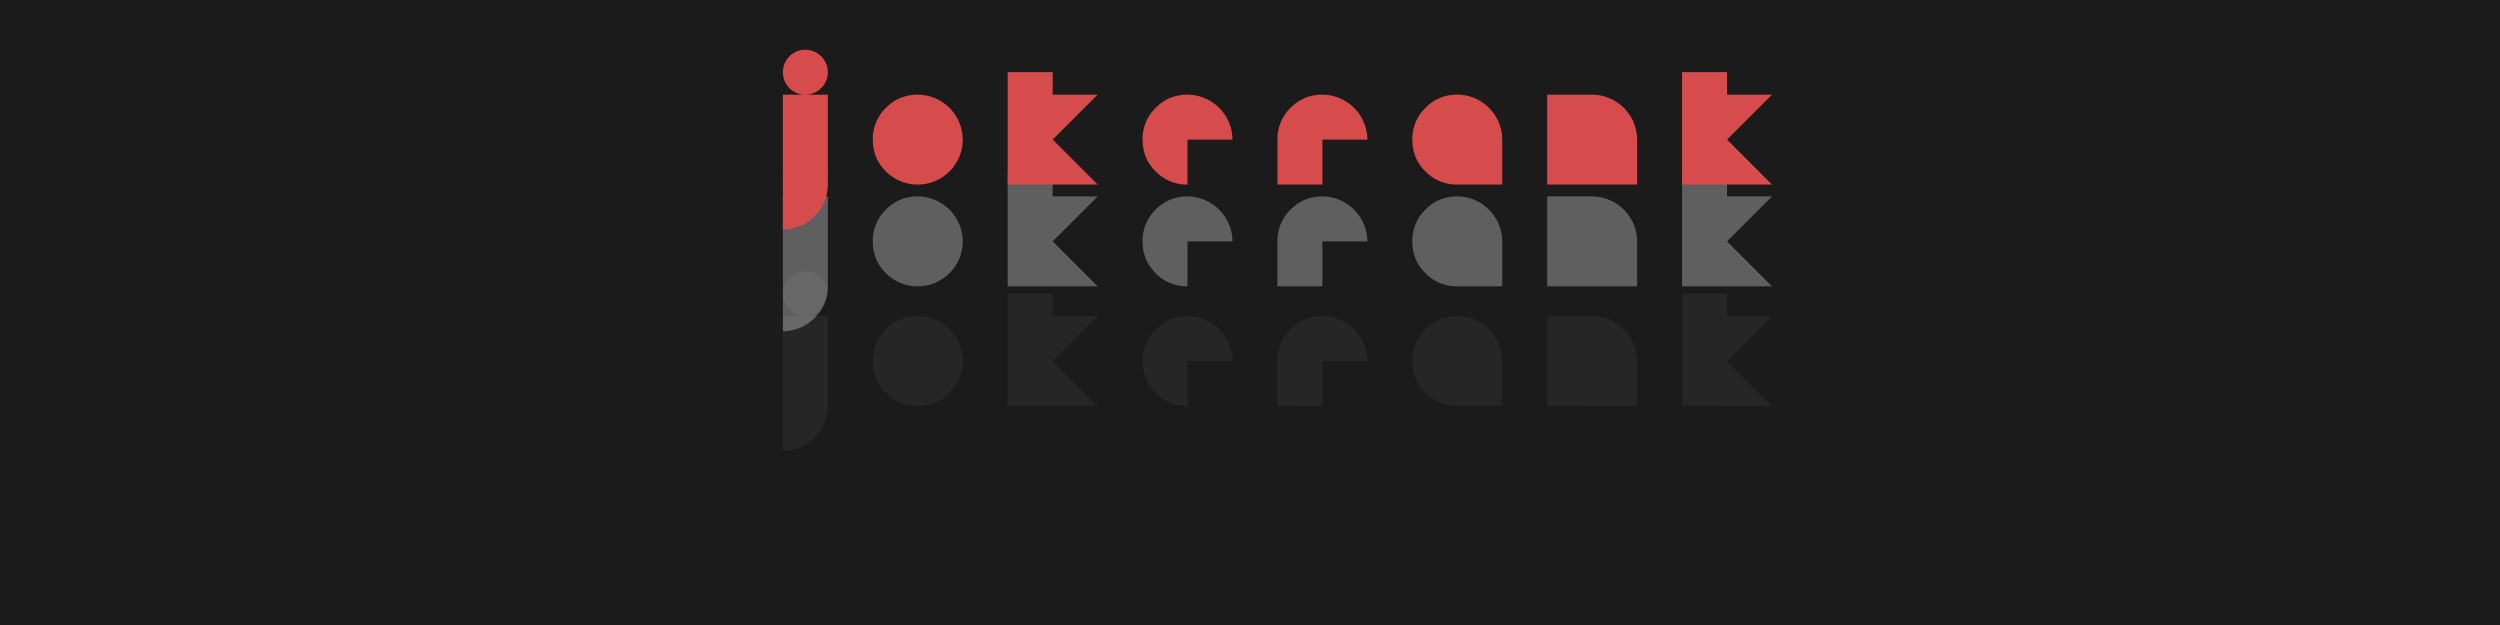 <svg xmlns="http://www.w3.org/2000/svg" viewBox="0 0 2800 700"><rect x="0" y="0" width="2800" height="700" fill="#333333" stroke="none"/><defs><style>.cls-1{opacity:0.8;}.cls-2{fill:#151515;}.cls-3{opacity:0.05;}.cls-4{fill:#fff;}.cls-5{opacity:0.3;}.cls-6{fill:#d64c4c;}</style></defs><g id="Слой_1" data-name="Слой 1"><g class="cls-1"><rect class="cls-2" width="2800" height="700"/></g></g><g id="Слой_2" data-name="Слой 2"><g class="cls-3"><path class="cls-4" d="M884.11,346.67a25.4,25.4,0,0,1,0-35.6A25.17,25.17,0,1,1,902,354,24.76,24.76,0,0,1,884.11,346.67ZM876.83,354h50.36V454.66A50.7,50.7,0,0,1,876.83,505Z"/><path class="cls-4" d="M992.1,439.91q-14.57-14.57-14.56-35.61a48.53,48.53,0,0,1,14.75-35.6Q1006.86,354,1027.9,354a50.35,50.35,0,0,1,35.4,86.15,48.17,48.17,0,0,1-35.4,14.56A48.74,48.74,0,0,1,992.1,439.91Z"/><path class="cls-4" d="M1128.61,454.66V328.77H1179V354h50.36L1179,404.3l50.36,50.36Z"/><path class="cls-4" d="M1294.23,439.91q-14.57-14.57-14.56-35.61a48.53,48.53,0,0,1,14.75-35.6Q1309,354,1330,354a50.7,50.7,0,0,1,50.35,50.35H1330v50.36A48.74,48.74,0,0,1,1294.23,439.91Z"/><path class="cls-4" d="M1430.74,454.66V404.3a48.53,48.53,0,0,1,14.75-35.6Q1460,354,1481.09,354a50.7,50.7,0,0,1,50.36,50.35h-50.36v50.36Z"/><path class="cls-4" d="M1632.16,454.66a48.74,48.74,0,0,1-35.8-14.75q-14.56-14.57-14.56-35.61a48.5,48.5,0,0,1,14.76-35.6q14.55-14.74,35.6-14.75a50.7,50.7,0,0,1,50.35,50.35v50.36Z"/><path class="cls-4" d="M1732.87,454.66V354h50.35a50.7,50.7,0,0,1,50.36,50.35v50.36Z"/><path class="cls-4" d="M1883.93,454.66V328.77h50.36V354h50.35l-50.35,50.35,50.35,50.36Z"/></g><g class="cls-5"><path class="cls-4" d="M884.11,212.67a25.4,25.4,0,0,1,0-35.6A25.17,25.17,0,1,1,902,220,24.76,24.76,0,0,1,884.11,212.67ZM876.83,220h50.36V320.66A50.7,50.7,0,0,1,876.83,371Z"/><path class="cls-4" d="M992.1,305.91q-14.57-14.57-14.56-35.61a48.53,48.53,0,0,1,14.75-35.6Q1006.86,220,1027.9,220a50.7,50.7,0,0,1,50.35,50.35,50.49,50.49,0,0,1-86.15,35.61Z"/><path class="cls-4" d="M1128.61,320.66V194.77H1179V220h50.36L1179,270.3l50.36,50.36Z"/><path class="cls-4" d="M1294.23,305.91q-14.57-14.57-14.56-35.61a48.53,48.53,0,0,1,14.75-35.6Q1309,220,1330,220a50.7,50.7,0,0,1,50.35,50.35H1330v50.36A48.74,48.74,0,0,1,1294.23,305.91Z"/><path class="cls-4" d="M1430.74,320.66V270.3a48.53,48.53,0,0,1,14.75-35.6Q1460,220,1481.09,220a50.7,50.7,0,0,1,50.36,50.35h-50.36v50.36Z"/><path class="cls-4" d="M1632.16,320.66a48.74,48.74,0,0,1-35.8-14.75q-14.56-14.57-14.56-35.61a48.5,48.5,0,0,1,14.76-35.6q14.55-14.74,35.6-14.75a50.7,50.7,0,0,1,50.35,50.35v50.36Z"/><path class="cls-4" d="M1732.87,320.66V220h50.35a50.7,50.7,0,0,1,50.36,50.35v50.36Z"/><path class="cls-4" d="M1883.93,320.66V194.77h50.36V220h50.35l-50.35,50.35,50.35,50.36Z"/></g><path class="cls-6" d="M884.11,98.67a25.4,25.4,0,0,1,0-35.6,25.28,25.28,0,0,1,43.08,17.7A25.2,25.2,0,0,1,902,106,24.76,24.76,0,0,1,884.11,98.67ZM876.83,106h50.36V206.66A50.7,50.7,0,0,1,876.83,257Z"/><path class="cls-6" d="M992.1,191.91q-14.57-14.57-14.56-35.61a48.53,48.53,0,0,1,14.75-35.6Q1006.86,106,1027.9,106a50.7,50.7,0,0,1,50.35,50.35,50.49,50.49,0,0,1-86.15,35.61Z"/><path class="cls-6" d="M1128.61,206.66V80.77H1179V106h50.36L1179,156.3l50.36,50.36Z"/><path class="cls-6" d="M1294.23,191.91q-14.57-14.57-14.56-35.61a48.53,48.53,0,0,1,14.75-35.6Q1309,106,1330,106a50.7,50.7,0,0,1,50.35,50.35H1330v50.36A48.74,48.74,0,0,1,1294.23,191.91Z"/><path class="cls-6" d="M1430.74,206.66V156.3a48.53,48.53,0,0,1,14.75-35.6Q1460,106,1481.09,106a50.7,50.7,0,0,1,50.36,50.35h-50.36v50.36Z"/><path class="cls-6" d="M1632.16,206.66a48.74,48.74,0,0,1-35.8-14.75q-14.56-14.57-14.56-35.61a48.5,48.5,0,0,1,14.76-35.6q14.55-14.74,35.6-14.75a50.7,50.7,0,0,1,50.35,50.35v50.36Z"/><path class="cls-6" d="M1732.87,206.66V106h50.35a50.7,50.7,0,0,1,50.36,50.35v50.36Z"/><path class="cls-6" d="M1883.93,206.66V80.77h50.36V106h50.35l-50.35,50.35,50.35,50.36Z"/></g></svg>